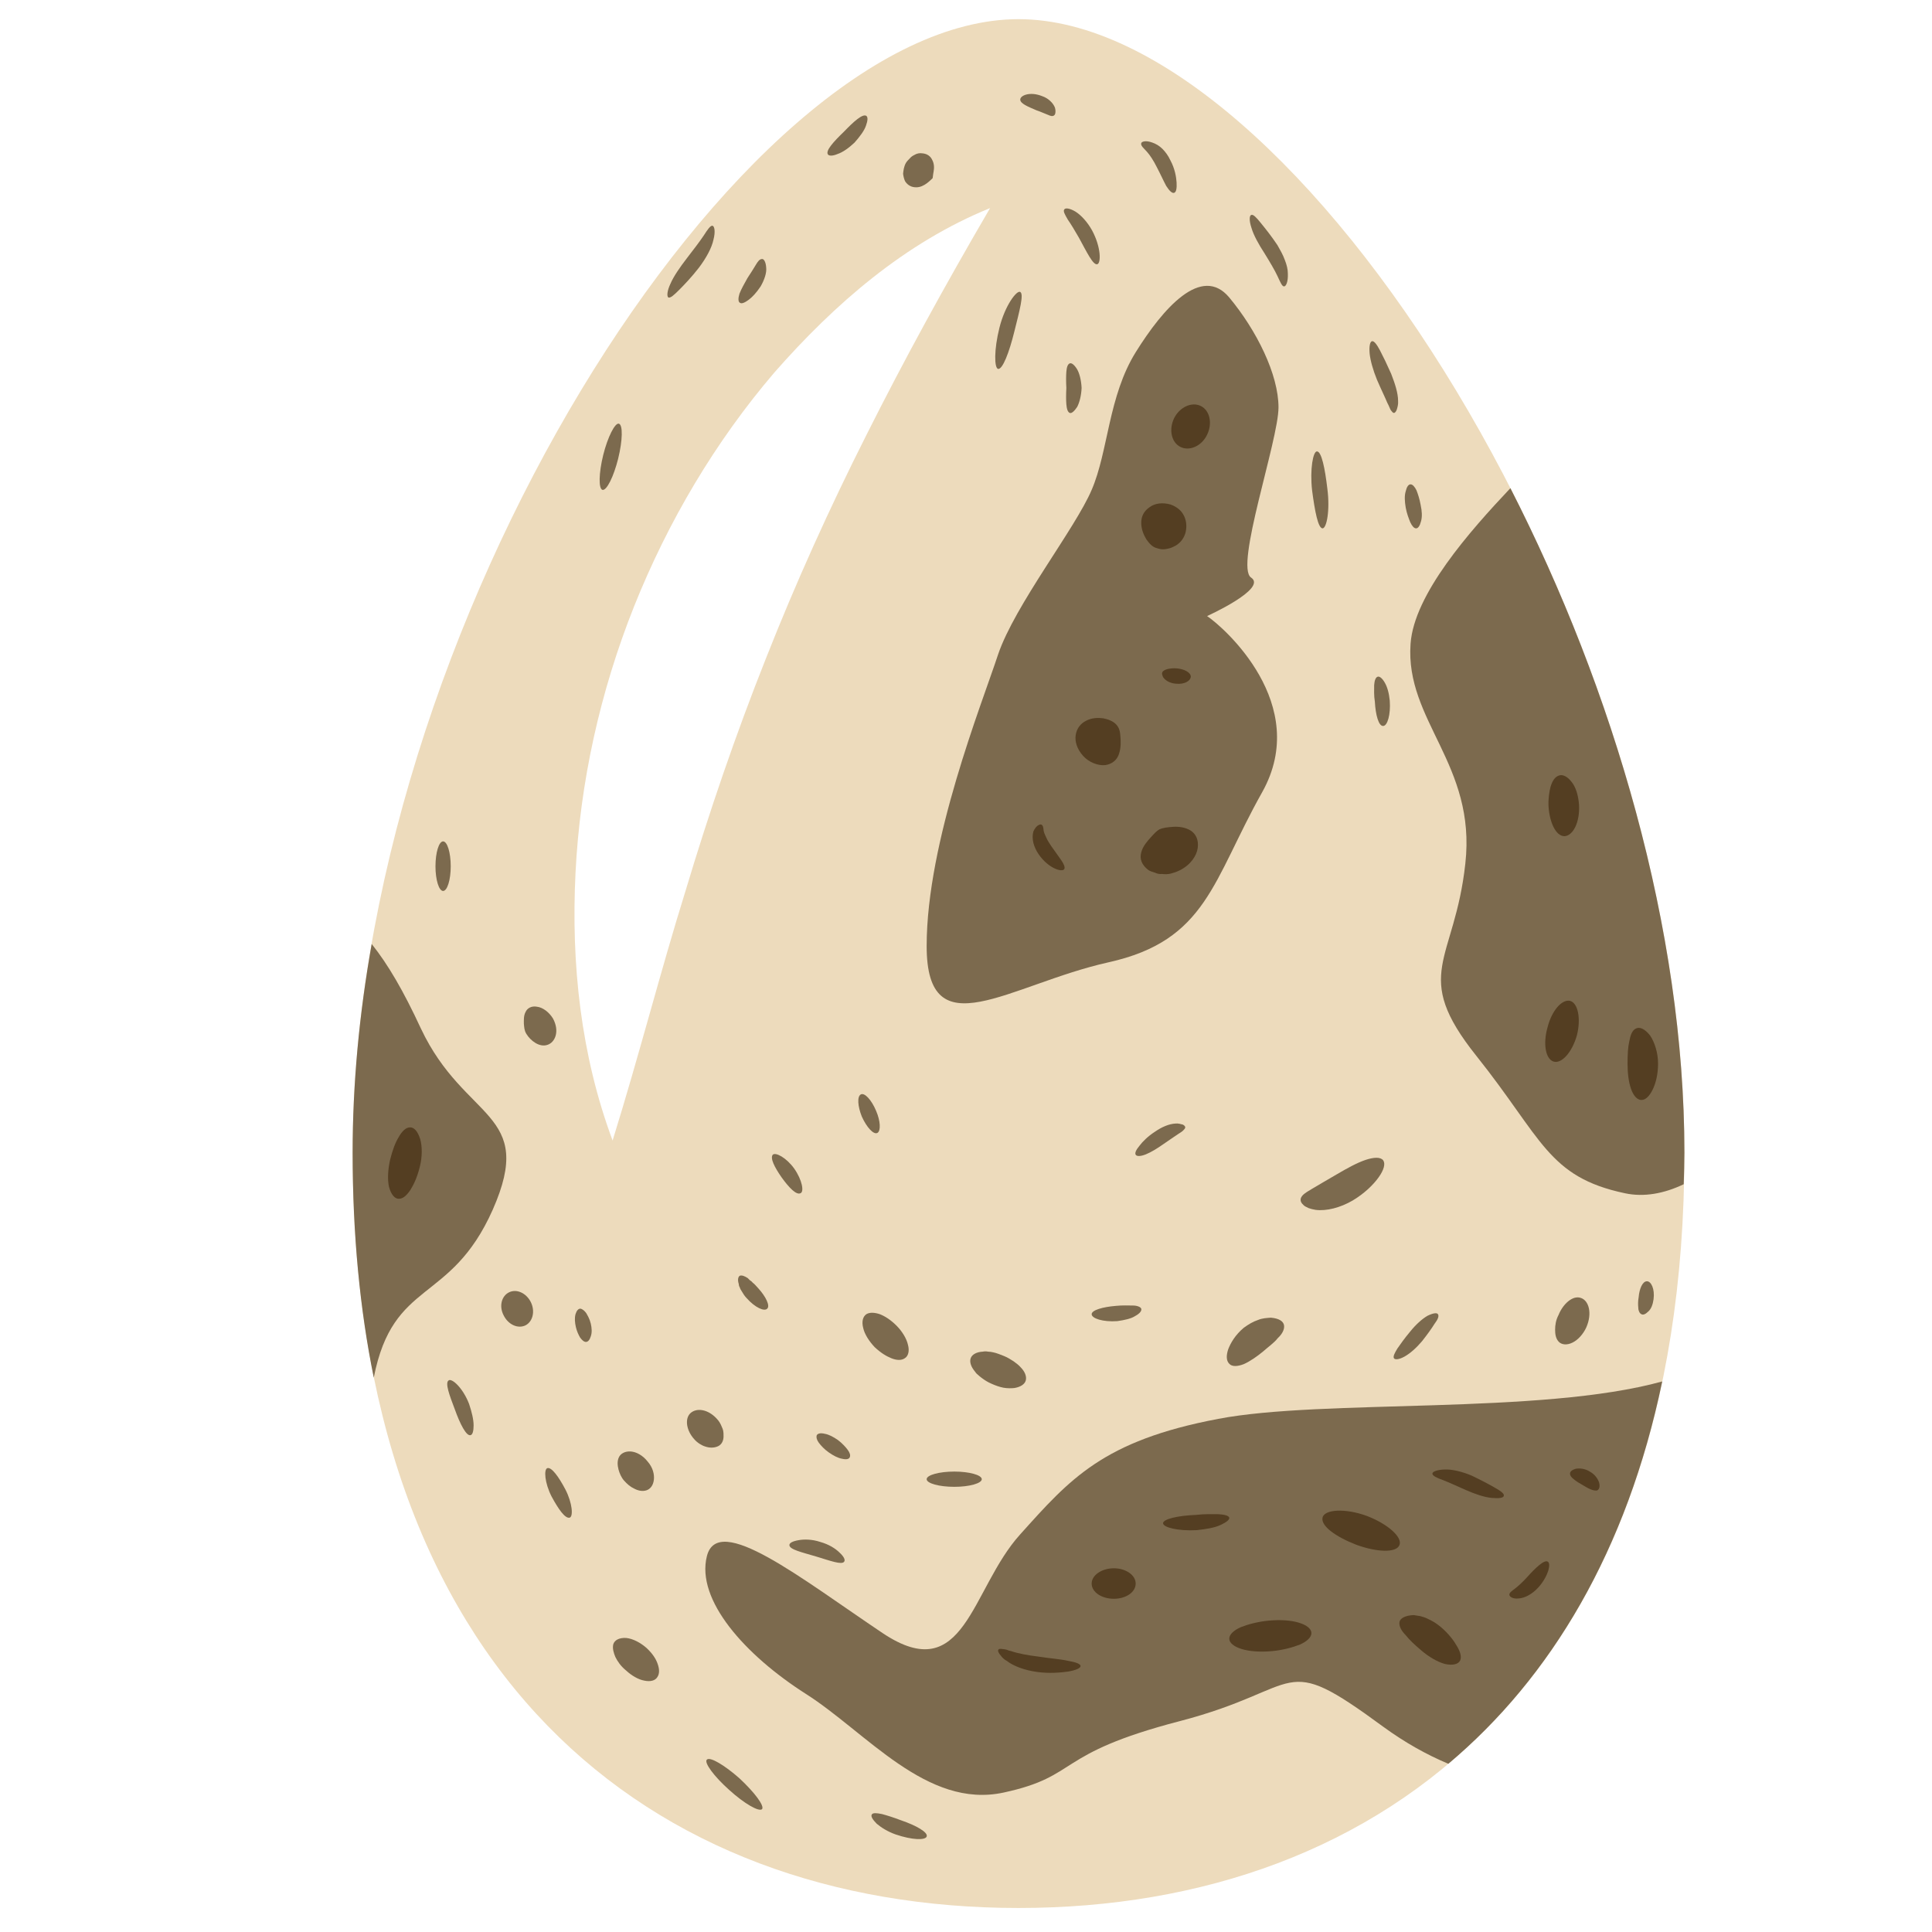 <?xml version="1.0" encoding="UTF-8" standalone="no"?>
<svg
   xmlns:dc="http://purl.org/dc/elements/1.1/"
   xmlns:cc="http://creativecommons.org/ns#"
   xmlns:rdf="http://www.w3.org/1999/02/22-rdf-syntax-ns#"
   xmlns:svg="http://www.w3.org/2000/svg"
   xmlns="http://www.w3.org/2000/svg"
   id="svg140"
   viewBox="0 0 5573.56 5574.56"
   style="clip-rule:evenodd;fill-rule:evenodd;image-rendering:optimizeQuality;shape-rendering:geometricPrecision;text-rendering:geometricPrecision"
   version="1.1"
   height="55.746mm"
   width="55.736mm"
   xml:space="preserve"><rect x="0" y="0" width="5573.56" height="5574.56" fill="#808080" stroke="none"/>
 <defs
   id="defs4">
  <style
   id="style2"
   type="text/css">
   <![CDATA[
    .str0 {stroke:white;stroke-width:70.56}
    .fil3 {fill:#543E22;fill-rule:nonzero}
    .fil2 {fill:#7C6A4E;fill-rule:nonzero}
    .fil1 {fill:#EDDBBC;fill-rule:nonzero}
    .fil0 {fill:white;fill-rule:nonzero}
   ]]>
  </style>
 </defs>
 <g
   transform="translate(-7455.72,-11930.72)"
   id="Vrstva_x0020_1">
  <polygon
   style="fill:#ffffff;fill-rule:nonzero;stroke:#ffffff;stroke-width:70.56"
   id="polygon7"
   points="7491,11966 12994,11966 12994,17470 7491,17470 "
   class="fil0 str0" />
  <path
   style="fill:#eddbbc;fill-rule:nonzero"
   id="path9"
   d="m 10312,12531 c -132,226 -248,438 -356,653 -108,214 -205,429 -291,647 -87,219 -163,441 -232,671 -72,231 -132,468 -210,719 -92,-247 -120,-510 -107,-772 13,-262 71,-523 169,-769 98,-245 234,-475 405,-675 173,-197 376,-374 622,-474 z m -1839,2725 c 0,1504 860,2179 1921,2179 1060,0 1921,-675 1921,-2179 0,-1505 -1117,-3270 -1921,-3270 -804,0 -1921,1765 -1921,3270 z"
   class="fil1" />
  <path
   style="fill:#7c6a4e;fill-rule:nonzero"
   id="path11"
   d="m 11525,13788 c -16,222 190,348 158,634 -31,285 -158,317 32,555 190,238 206,349 428,396 55,12 114,1 170,-26 1,-30 2,-61 2,-91 0,-644 -205,-1336 -502,-1917 -118,125 -278,306 -288,449 z"
   class="fil2" />
  <path
   style="fill:#7c6a4e;fill-rule:nonzero"
   id="path13"
   d="m 10970,16024 c -333,63 -428,174 -571,333 -143,158 -159,444 -397,285 -237,-159 -475,-349 -507,-222 -32,127 111,286 285,397 175,111 349,333 571,285 222,-48 143,-111 508,-206 365,-95 285,-206 587,16 63,46 126,81 188,107 296,-249 515,-614 617,-1103 -351,97 -979,50 -1281,108 z"
   class="fil2" />
  <path
   style="fill:#7c6a4e;fill-rule:nonzero"
   id="path15"
   d="m 8534,15905 c 56,-286 221,-210 343,-484 126,-285 -80,-254 -207,-523 -51,-110 -95,-185 -142,-244 -36,202 -55,404 -55,602 0,236 21,453 61,649 z"
   class="fil2" />
  <path
   style="fill:#7c6a4e;fill-rule:nonzero"
   id="path17"
   d="m 10938,13708 c 48,32 301,254 159,508 -143,254 -159,428 -444,491 -286,64 -524,254 -524,-47 0,-302 159,-698 206,-841 48,-142 223,-364 270,-475 48,-111 48,-270 127,-397 79,-127 190,-254 270,-158 79,95 142,222 142,317 0,95 -127,460 -79,491 48,32 -127,111 -127,111 z"
   class="fil2" />
  <path
   style="fill:#7c6a4e;fill-rule:nonzero"
   id="path19"
   d="m 9146,15802 c -6,0 -12,-6 -17,-13 -4,-7 -9,-17 -12,-30 -3,-13 -4,-26 -1,-37 3,-10 8,-16 14,-16 6,1 12,6 17,13 4,7 10,17 13,30 3,13 4,26 0,37 -3,10 -8,16 -14,16 z"
   class="fil2" />
  <path
   style="fill:#7c6a4e;fill-rule:nonzero"
   id="path21"
   d="m 9099,16309 c -13,3 -32,-24 -52,-61 -20,-39 -23,-79 -12,-82 12,-3 32,24 52,62 20,39 23,78 12,81 z"
   class="fil2" />
  <path
   style="fill:#7c6a4e;fill-rule:nonzero"
   id="path23"
   d="m 9352,16769 c -6,10 -20,14 -38,10 -17,-3 -37,-15 -52,-29 -16,-13 -25,-27 -31,-39 -5,-12 -9,-25 -6,-37 4,-12 17,-19 37,-18 20,2 42,14 59,29 17,16 27,31 32,46 5,14 6,28 -1,38 z"
   class="fil2" />
  <path
   style="fill:#7c6a4e;fill-rule:nonzero"
   id="path25"
   d="m 9321,16230 c -12,4 -25,1 -36,-5 -11,-5 -20,-13 -29,-23 -8,-9 -13,-21 -16,-32 -3,-12 -4,-24 1,-35 5,-11 18,-18 34,-17 16,1 35,11 49,29 15,17 20,37 18,53 -2,16 -10,26 -21,30 z"
   class="fil2" />
  <path
   style="fill:#7c6a4e;fill-rule:nonzero"
   id="path27"
   d="m 9527,16103 c -11,5 -24,5 -36,1 -3,-1 -6,-2 -8,-3 -3,-2 -6,-3 -9,-5 -6,-4 -11,-8 -16,-14 -21,-23 -28,-57 -11,-74 18,-17 51,-12 76,15 7,7 12,16 15,24 2,4 3,7 4,11 1,5 1,9 1,13 1,15 -5,27 -16,32 z"
   class="fil2" />
  <path
   style="fill:#7c6a4e;fill-rule:nonzero"
   id="path29"
   d="m 9891,16436 c -7,10 -41,-3 -81,-15 -40,-12 -77,-20 -77,-33 0,-6 9,-11 26,-14 16,-3 39,-3 63,5 25,7 44,19 56,31 12,11 17,21 13,26 z"
   class="fil2" />
  <path
   style="fill:#7c6a4e;fill-rule:nonzero"
   id="path31"
   d="m 9907,16135 c -2,5 -10,7 -22,4 -12,-2 -25,-9 -38,-18 -13,-9 -23,-20 -29,-28 -6,-8 -8,-16 -6,-22 3,-5 11,-7 23,-4 12,2 25,9 38,18 12,9 22,20 28,28 6,8 9,16 6,22 z"
   class="fil2" />
  <path
   style="fill:#7c6a4e;fill-rule:nonzero"
   id="path33"
   d="m 9669,15706 c -8,9 -35,-3 -59,-30 -6,-6 -11,-14 -15,-21 -2,-3 -4,-6 -5,-10 -2,-3 -3,-7 -3,-10 -4,-12 -2,-21 3,-24 6,-2 14,1 23,7 2,2 4,4 6,6 3,2 6,4 8,7 6,4 10,10 16,16 22,24 35,51 26,59 z"
   class="fil2" />
  <path
   style="fill:#7c6a4e;fill-rule:nonzero"
   id="path35"
   d="m 9765,15373 c -12,6 -33,-16 -54,-45 -21,-30 -34,-56 -26,-66 8,-8 39,8 62,40 23,33 29,67 18,71 z"
   class="fil2" />
  <path
   style="fill:#7c6a4e;fill-rule:nonzero"
   id="path37"
   d="m 9987,15199 c -11,6 -31,-16 -45,-47 -12,-30 -14,-58 -3,-64 11,-6 31,16 44,47 13,30 14,58 4,64 z"
   class="fil2" />
  <path
   style="fill:#7c6a4e;fill-rule:nonzero"
   id="path39"
   d="m 10066,15849 c -10,7 -24,6 -39,0 -15,-6 -31,-16 -48,-32 -16,-17 -29,-37 -33,-55 -5,-19 -1,-33 9,-40 10,-6 24,-5 39,0 15,6 31,16 48,33 16,16 29,37 33,55 5,18 1,33 -9,39 z"
   class="fil2" />
  <path
   style="fill:#7c6a4e;fill-rule:nonzero"
   id="path41"
   d="m 8813,16071 c -12,3 -30,-32 -45,-74 -16,-42 -29,-77 -18,-84 9,-7 41,21 59,68 8,24 13,45 13,62 0,16 -3,27 -9,28 z"
   class="fil2" />
  <path
   style="fill:#7c6a4e;fill-rule:nonzero"
   id="path43"
   d="m 8972,15754 c -22,11 -50,-2 -63,-28 -14,-26 -7,-56 15,-67 22,-11 50,2 63,28 13,26 6,56 -15,67 z"
   class="fil2" />
  <path
   style="fill:#7c6a4e;fill-rule:nonzero"
   id="path45"
   d="m 9035,14945 c -23,8 -49,-12 -61,-32 -6,-10 -6,-19 -7,-29 0,-10 -1,-23 5,-34 5,-11 17,-18 33,-15 17,2 35,16 46,34 20,37 6,69 -16,76 z"
   class="fil2" />
  <path
   style="fill:#7c6a4e;fill-rule:nonzero"
   id="path47"
   d="m 8734,14501 c -12,0 -22,-32 -22,-71 0,-40 10,-72 22,-72 12,0 22,32 22,72 0,39 -10,71 -22,71 z"
   class="fil2" />
  <path
   style="fill:#7c6a4e;fill-rule:nonzero"
   id="path49"
   d="m 9654,17150 c -9,8 -51,-16 -94,-55 -45,-40 -74,-80 -65,-88 9,-9 51,16 94,54 44,41 73,80 65,89 z"
   class="fil2" />
  <path
   style="fill:#7c6a4e;fill-rule:nonzero"
   id="path51"
   d="m 10129,17229 c -4,11 -42,10 -89,-6 -23,-8 -42,-20 -55,-31 -12,-12 -18,-22 -14,-27 3,-5 14,-4 29,-1 15,4 34,10 55,18 44,15 79,35 74,47 z"
   class="fil2" />
  <path
   style="fill:#7c6a4e;fill-rule:nonzero"
   id="path53"
   d="m 10415,15913 c -3,11 -15,19 -33,22 -9,1 -21,1 -32,-1 -10,-2 -22,-6 -33,-11 -12,-5 -21,-11 -29,-17 -4,-3 -8,-6 -12,-10 -3,-2 -6,-6 -8,-9 -10,-12 -16,-26 -12,-38 4,-11 17,-18 35,-19 5,-1 10,-1 15,0 5,0 10,1 15,2 10,2 22,7 32,11 10,4 19,10 27,15 8,6 15,11 20,17 12,12 18,26 15,38 z"
   class="fil2" />
  <path
   style="fill:#7c6a4e;fill-rule:nonzero"
   id="path55"
   d="m 10748,15706 c 2,6 -4,14 -17,21 -12,8 -31,12 -52,15 -42,3 -74,-8 -74,-20 0,-12 33,-21 70,-24 19,-2 36,-1 49,-1 12,0 22,4 24,9 z"
   class="fil2" />
  <path
   style="fill:#7c6a4e;fill-rule:nonzero"
   id="path57"
   d="m 10288,16198 c 0,12 -36,22 -79,22 -44,0 -80,-10 -80,-22 0,-12 36,-22 80,-22 43,0 79,10 79,22 z"
   class="fil2" />
  <path
   style="fill:#7c6a4e;fill-rule:nonzero"
   id="path59"
   d="m 11160,15754 c 2,12 -6,26 -18,37 -11,14 -26,24 -43,39 -17,14 -37,28 -55,36 -18,7 -34,8 -42,-1 -9,-9 -9,-24 -3,-42 7,-18 20,-41 45,-62 7,-5 13,-9 20,-13 7,-4 14,-7 20,-9 14,-6 27,-6 38,-7 23,2 36,10 38,22 z"
   class="fil2" />
  <path
   style="fill:#7c6a4e;fill-rule:nonzero"
   id="path61"
   d="m 11604,15722 c 4,6 -1,16 -10,28 -8,13 -21,31 -36,50 -16,19 -34,35 -50,44 -16,9 -28,10 -31,5 -3,-5 2,-15 10,-28 9,-13 21,-30 37,-49 16,-20 34,-36 49,-45 16,-8 28,-10 31,-5 z"
   class="fil2" />
  <path
   style="fill:#7c6a4e;fill-rule:nonzero"
   id="path63"
   d="m 12016,15675 c 23,7 34,44 16,85 -9,20 -25,37 -40,44 -16,8 -31,6 -39,-2 -9,-9 -11,-22 -11,-35 0,-13 2,-28 10,-43 13,-32 41,-57 64,-49 z"
   class="fil2" />
  <path
   style="fill:#7c6a4e;fill-rule:nonzero"
   id="path65"
   d="m 12207,15627 c 12,0 23,22 19,52 -2,15 -7,28 -15,35 -8,8 -15,11 -20,8 -5,-2 -9,-10 -9,-18 -1,-9 -1,-20 1,-31 2,-24 11,-46 24,-46 z"
   class="fil2" />
  <path
   style="fill:#7c6a4e;fill-rule:nonzero"
   id="path67"
   d="m 10875,15183 c 0,3 -3,6 -6,9 -4,4 -8,6 -14,10 -11,7 -26,18 -44,30 -17,12 -35,23 -50,29 -15,6 -26,6 -29,1 -3,-5 1,-14 11,-26 9,-12 24,-27 44,-40 20,-14 41,-23 60,-24 8,-1 16,2 21,3 4,2 7,5 7,8 z"
   class="fil2" />
  <path
   style="fill:#7c6a4e;fill-rule:nonzero"
   id="path69"
   d="m 11446,15278 c 7,10 2,28 -13,49 -15,21 -40,46 -75,67 -36,21 -76,31 -107,27 -7,-1 -14,-3 -20,-5 -6,-3 -11,-5 -14,-8 -8,-7 -10,-13 -9,-19 3,-12 17,-19 35,-30 18,-11 43,-25 70,-41 29,-17 58,-33 82,-41 24,-8 43,-9 51,1 z"
   class="fil2" />
  <path
   style="fill:#7c6a4e;fill-rule:nonzero"
   id="path71"
   d="m 10494,12265 c -6,2 -12,-2 -20,-5 -8,-3 -16,-7 -28,-11 -23,-10 -47,-19 -47,-31 0,-12 28,-24 63,-10 18,6 32,20 37,33 2,7 2,12 1,17 -1,4 -3,6 -6,7 z"
   class="fil2" />
  <path
   style="fill:#7c6a4e;fill-rule:nonzero"
   id="path73"
   d="m 10843,12487 c -6,2 -14,-6 -23,-20 -8,-15 -17,-35 -27,-54 -10,-20 -20,-35 -29,-45 -9,-10 -18,-17 -16,-24 1,-5 13,-9 32,-2 9,3 20,9 29,18 9,9 17,20 23,33 13,24 17,48 18,64 1,17 -1,28 -7,30 z"
   class="fil2" />
  <path
   style="fill:#7c6a4e;fill-rule:nonzero"
   id="path75"
   d="m 10621,12693 c -12,3 -30,-35 -53,-77 -12,-21 -23,-39 -32,-52 -8,-14 -14,-24 -10,-29 3,-5 15,-4 32,6 16,10 34,29 48,54 27,50 26,96 15,98 z"
   class="fil2" />
  <path
   style="fill:#7c6a4e;fill-rule:nonzero"
   id="path77"
   d="m 11160,12757 c -6,0 -11,-13 -19,-30 -8,-17 -21,-39 -37,-65 -17,-26 -32,-53 -38,-74 -7,-21 -6,-35 -1,-37 6,-3 15,7 28,23 13,16 30,37 48,64 8,14 16,28 21,42 6,15 9,28 9,40 1,23 -5,37 -11,37 z"
   class="fil2" />
  <path
   style="fill:#7c6a4e;fill-rule:nonzero"
   id="path79"
   d="m 11477,13122 c -3,0 -6,-4 -9,-8 -3,-5 -5,-12 -10,-21 -7,-17 -18,-39 -30,-67 -11,-27 -19,-55 -21,-75 -2,-21 1,-35 7,-36 6,-1 14,10 23,27 9,17 20,40 32,67 11,28 20,56 20,78 1,10 -2,20 -4,26 -2,5 -5,9 -8,9 z"
   class="fil2" />
  <path
   style="fill:#7c6a4e;fill-rule:nonzero"
   id="path81"
   d="m 11271,13455 c -13,-1 -22,-49 -30,-109 -7,-62 3,-114 14,-113 13,0 23,48 30,108 8,62 -2,114 -14,114 z"
   class="fil2" />
  <path
   style="fill:#7c6a4e;fill-rule:nonzero"
   id="path83"
   d="m 11541,13455 c -6,0 -12,-7 -17,-18 -4,-10 -10,-25 -13,-42 -3,-18 -4,-34 0,-47 3,-13 8,-20 14,-20 6,0 12,7 17,17 4,10 9,25 12,42 4,18 5,35 1,48 -3,12 -8,20 -14,20 z"
   class="fil2" />
  <path
   style="fill:#7c6a4e;fill-rule:nonzero"
   id="path85"
   d="m 11446,14025 c -13,1 -22,-32 -24,-70 -3,-18 -2,-35 -2,-48 1,-13 4,-22 10,-24 5,-2 13,4 20,16 8,13 13,32 15,53 3,41 -7,73 -19,73 z"
   class="fil2" />
  <path
   style="fill:#7c6a4e;fill-rule:nonzero"
   id="path87"
   d="m 9844,12376 c -7,-11 17,-37 46,-65 28,-29 54,-53 65,-46 5,4 4,14 -1,28 -5,15 -18,32 -33,49 -17,16 -34,28 -49,33 -14,6 -25,6 -28,1 z"
   class="fil2" />
  <path
   style="fill:#7c6a4e;fill-rule:nonzero"
   id="path89"
   d="m 10098,12471 c -12,0 -23,-5 -31,-17 -3,-6 -5,-14 -6,-22 1,-9 2,-20 8,-31 3,-5 7,-9 11,-13 4,-5 9,-8 13,-10 8,-5 16,-6 23,-5 14,1 24,8 29,19 6,11 6,23 4,34 -2,10 -2,17 -3,19 -4,3 -24,27 -48,26 z"
   class="fil2" />
  <path
   style="fill:#7c6a4e;fill-rule:nonzero"
   id="path91"
   d="m 10335,12995 c -11,-3 -12,-55 4,-119 16,-64 50,-109 60,-103 11,6 -2,54 -17,114 -15,61 -34,110 -47,108 z"
   class="fil2" />
  <path
   style="fill:#7c6a4e;fill-rule:nonzero"
   id="path93"
   d="m 10542,13122 c -6,-2 -9,-12 -10,-25 -1,-12 -1,-29 0,-47 -1,-18 -1,-34 0,-47 1,-13 4,-22 10,-24 5,-2 13,4 21,17 7,12 12,32 13,54 -1,22 -6,42 -13,55 -8,12 -16,19 -21,17 z"
   class="fil2" />
  <path
   style="fill:#7c6a4e;fill-rule:nonzero"
   id="path95"
   d="m 9384,12789 c -5,-3 -4,-19 6,-40 9,-21 27,-47 47,-73 20,-26 37,-48 49,-66 11,-17 19,-29 25,-28 6,1 9,17 3,40 -5,24 -21,53 -42,81 -21,27 -42,49 -57,64 -15,15 -25,24 -31,22 z"
   class="fil2" />
  <path
   style="fill:#7c6a4e;fill-rule:nonzero"
   id="path97"
   d="m 9590,12804 c -5,-3 -5,-13 -1,-26 5,-13 14,-29 23,-45 10,-15 18,-28 24,-38 6,-10 11,-17 18,-17 5,-1 11,8 12,24 2,15 -5,36 -16,55 -12,18 -24,31 -35,39 -11,8 -20,12 -25,8 z"
   class="fil2" />
  <path
   style="fill:#7c6a4e;fill-rule:nonzero"
   id="path99"
   d="m 9194,13344 c -12,-3 -11,-48 2,-101 13,-52 34,-93 45,-90 12,3 11,48 -2,101 -13,52 -33,92 -45,90 z"
   class="fil2" />
  <path
   style="fill:#543e22;fill-rule:nonzero"
   id="path101"
   d="m 10573,16737 c 0,6 -13,12 -36,16 -23,3 -54,6 -90,1 -36,-5 -68,-17 -87,-32 -6,-3 -10,-7 -13,-10 -3,-4 -6,-7 -8,-10 -4,-6 -5,-10 -3,-12 1,-3 6,-3 12,-2 4,0 7,1 12,2 4,2 8,3 13,4 20,7 48,12 80,16 32,5 62,7 84,12 23,4 36,9 36,15 z"
   class="fil3" />
  <path
   style="fill:#543e22;fill-rule:nonzero"
   id="path103"
   d="m 10732,16499 c 0,25 -28,44 -63,44 -35,0 -64,-19 -64,-44 0,-24 29,-44 64,-44 35,0 63,20 63,44 z"
   class="fil3" />
  <path
   style="fill:#543e22;fill-rule:nonzero"
   id="path105"
   d="m 11002,16309 c 1,6 -8,13 -25,21 -17,8 -41,12 -69,15 -54,3 -97,-8 -97,-20 0,-12 43,-22 95,-24 25,-3 48,-2 65,-2 17,1 29,4 31,10 z"
   class="fil3" />
  <path
   style="fill:#543e22;fill-rule:nonzero"
   id="path107"
   d="m 11239,16642 c 0,12 -13,24 -33,33 -20,8 -49,16 -81,19 -33,3 -64,1 -87,-6 -23,-7 -36,-18 -36,-30 0,-12 13,-24 33,-33 20,-8 49,-16 81,-19 34,-3 64,-1 87,6 23,7 36,18 36,30 z"
   class="fil3" />
  <path
   style="fill:#543e22;fill-rule:nonzero"
   id="path109"
   d="m 11668,16721 c -5,11 -22,15 -44,10 -22,-6 -47,-21 -68,-39 -20,-17 -34,-30 -45,-44 -12,-12 -20,-26 -18,-38 2,-11 17,-19 41,-20 6,1 12,2 19,3 7,2 14,4 20,7 7,3 14,7 21,11 6,4 13,9 19,14 23,20 37,39 46,55 9,15 14,30 9,41 z"
   class="fil3" />
  <path
   style="fill:#543e22;fill-rule:nonzero"
   id="path111"
   d="m 11493,16388 c -9,23 -65,21 -125,-1 -59,-23 -102,-54 -97,-78 5,-24 65,-28 128,-5 62,24 103,62 94,84 z"
   class="fil3" />
  <path
   style="fill:#543e22;fill-rule:nonzero"
   id="path113"
   d="m 11794,16246 c -1,6 -14,8 -35,6 -21,-2 -48,-11 -75,-23 -27,-12 -49,-22 -67,-29 -17,-6 -29,-12 -29,-18 0,-6 13,-11 35,-12 21,-1 51,6 79,18 27,13 50,25 67,35 16,9 27,17 25,23 z"
   class="fil3" />
  <path
   style="fill:#543e22;fill-rule:nonzero"
   id="path115"
   d="m 12064,16230 c -5,2 -13,0 -20,-3 -8,-3 -15,-8 -24,-13 -9,-5 -17,-10 -23,-15 -7,-5 -12,-11 -12,-17 0,-6 6,-11 16,-14 11,-2 27,-1 41,8 15,8 24,22 27,32 3,12 0,19 -5,22 z"
   class="fil3" />
  <path
   style="fill:#543e22;fill-rule:nonzero"
   id="path117"
   d="m 11921,16436 c 5,3 5,13 1,27 -5,14 -14,32 -30,49 -16,17 -37,29 -55,30 -17,2 -27,-5 -27,-11 0,-6 8,-11 17,-18 9,-7 20,-17 33,-31 25,-28 51,-53 61,-46 z"
   class="fil3" />
  <path
   style="fill:#543e22;fill-rule:nonzero"
   id="path119"
   d="m 10526,14438 c -6,10 -46,-2 -74,-43 -7,-10 -12,-21 -15,-32 -3,-12 -3,-24 0,-34 4,-9 10,-16 15,-18 5,-3 8,-2 10,0 5,5 3,14 6,22 2,5 4,10 7,16 3,7 8,14 13,22 21,31 44,56 38,67 z"
   class="fil3" />
  <path
   style="fill:#543e22;fill-rule:nonzero"
   id="path121"
   d="m 10684,14105 c -5,17 -19,30 -40,33 -21,2 -47,-8 -64,-27 -17,-19 -24,-41 -21,-60 3,-19 14,-33 30,-41 17,-9 35,-9 50,-7 15,3 29,9 37,18 9,10 11,20 12,35 1,13 2,31 -4,49 z"
   class="fil3" />
  <path
   style="fill:#543e22;fill-rule:nonzero"
   id="path123"
   d="m 10891,14327 c 15,10 23,27 20,50 -3,22 -20,49 -53,65 -8,4 -17,7 -25,9 -8,2 -17,2 -25,1 -7,1 -15,-1 -21,-4 -7,-2 -13,-4 -18,-7 -20,-15 -26,-33 -21,-51 4,-17 17,-32 27,-43 11,-12 17,-19 26,-24 9,-4 23,-6 39,-7 16,-1 35,1 51,11 z"
   class="fil3" />
  <path
   style="fill:#543e22;fill-rule:nonzero"
   id="path125"
   d="m 10891,13883 c -1,12 -18,23 -44,20 -13,-1 -26,-7 -33,-15 -4,-4 -5,-9 -6,-13 0,-3 1,-6 3,-8 5,-4 11,-6 17,-7 6,-1 14,-2 24,-1 19,2 39,11 39,24 z"
   class="fil3" />
  <path
   style="fill:#543e22;fill-rule:nonzero"
   id="path127"
   d="m 10875,13470 c -6,18 -18,31 -34,38 -7,4 -17,6 -24,7 -8,1 -16,0 -24,-3 -13,-3 -22,-14 -30,-25 -8,-13 -15,-30 -15,-48 0,-19 8,-34 24,-45 16,-12 38,-14 60,-8 9,3 18,8 25,14 7,6 11,12 15,20 7,15 8,33 3,50 z"
   class="fil3" />
  <path
   style="fill:#543e22;fill-rule:nonzero"
   id="path129"
   d="m 10938,13185 c -16,33 -51,48 -77,35 -26,-13 -34,-50 -18,-83 16,-32 51,-48 77,-35 26,13 34,50 18,83 z"
   class="fil3" />
  <path
   style="fill:#543e22;fill-rule:nonzero"
   id="path131"
   d="m 11985,14818 c 23,6 32,51 20,99 -14,50 -45,84 -68,76 -23,-8 -30,-52 -17,-98 12,-48 41,-82 65,-77 z"
   class="fil3" />
  <path
   style="fill:#543e22;fill-rule:nonzero"
   id="path133"
   d="m 12175,14898 c 11,-6 26,1 41,20 13,19 23,50 23,81 0,32 -7,58 -16,76 -9,18 -20,29 -32,29 -12,0 -23,-12 -30,-32 -7,-20 -10,-46 -10,-72 0,-27 1,-48 5,-65 3,-17 8,-32 19,-37 z"
   class="fil3" />
  <path
   style="fill:#543e22;fill-rule:nonzero"
   id="path135"
   d="m 11953,14168 c 11,-4 25,3 37,19 12,15 19,39 21,65 3,52 -18,90 -42,91 -25,0 -43,-40 -46,-86 -1,-22 2,-42 6,-57 5,-16 12,-28 24,-32 z"
   class="fil3" />
  <path
   style="fill:#543e22;fill-rule:nonzero"
   id="path137"
   d="m 8639,15183 c 12,0 22,12 29,34 6,21 6,51 -1,79 -7,29 -17,51 -27,67 -10,15 -21,26 -33,26 -12,1 -23,-12 -29,-34 -5,-22 -3,-51 3,-78 7,-28 15,-50 25,-66 9,-16 20,-28 33,-28 z"
   class="fil3" />
 </g>
</svg>